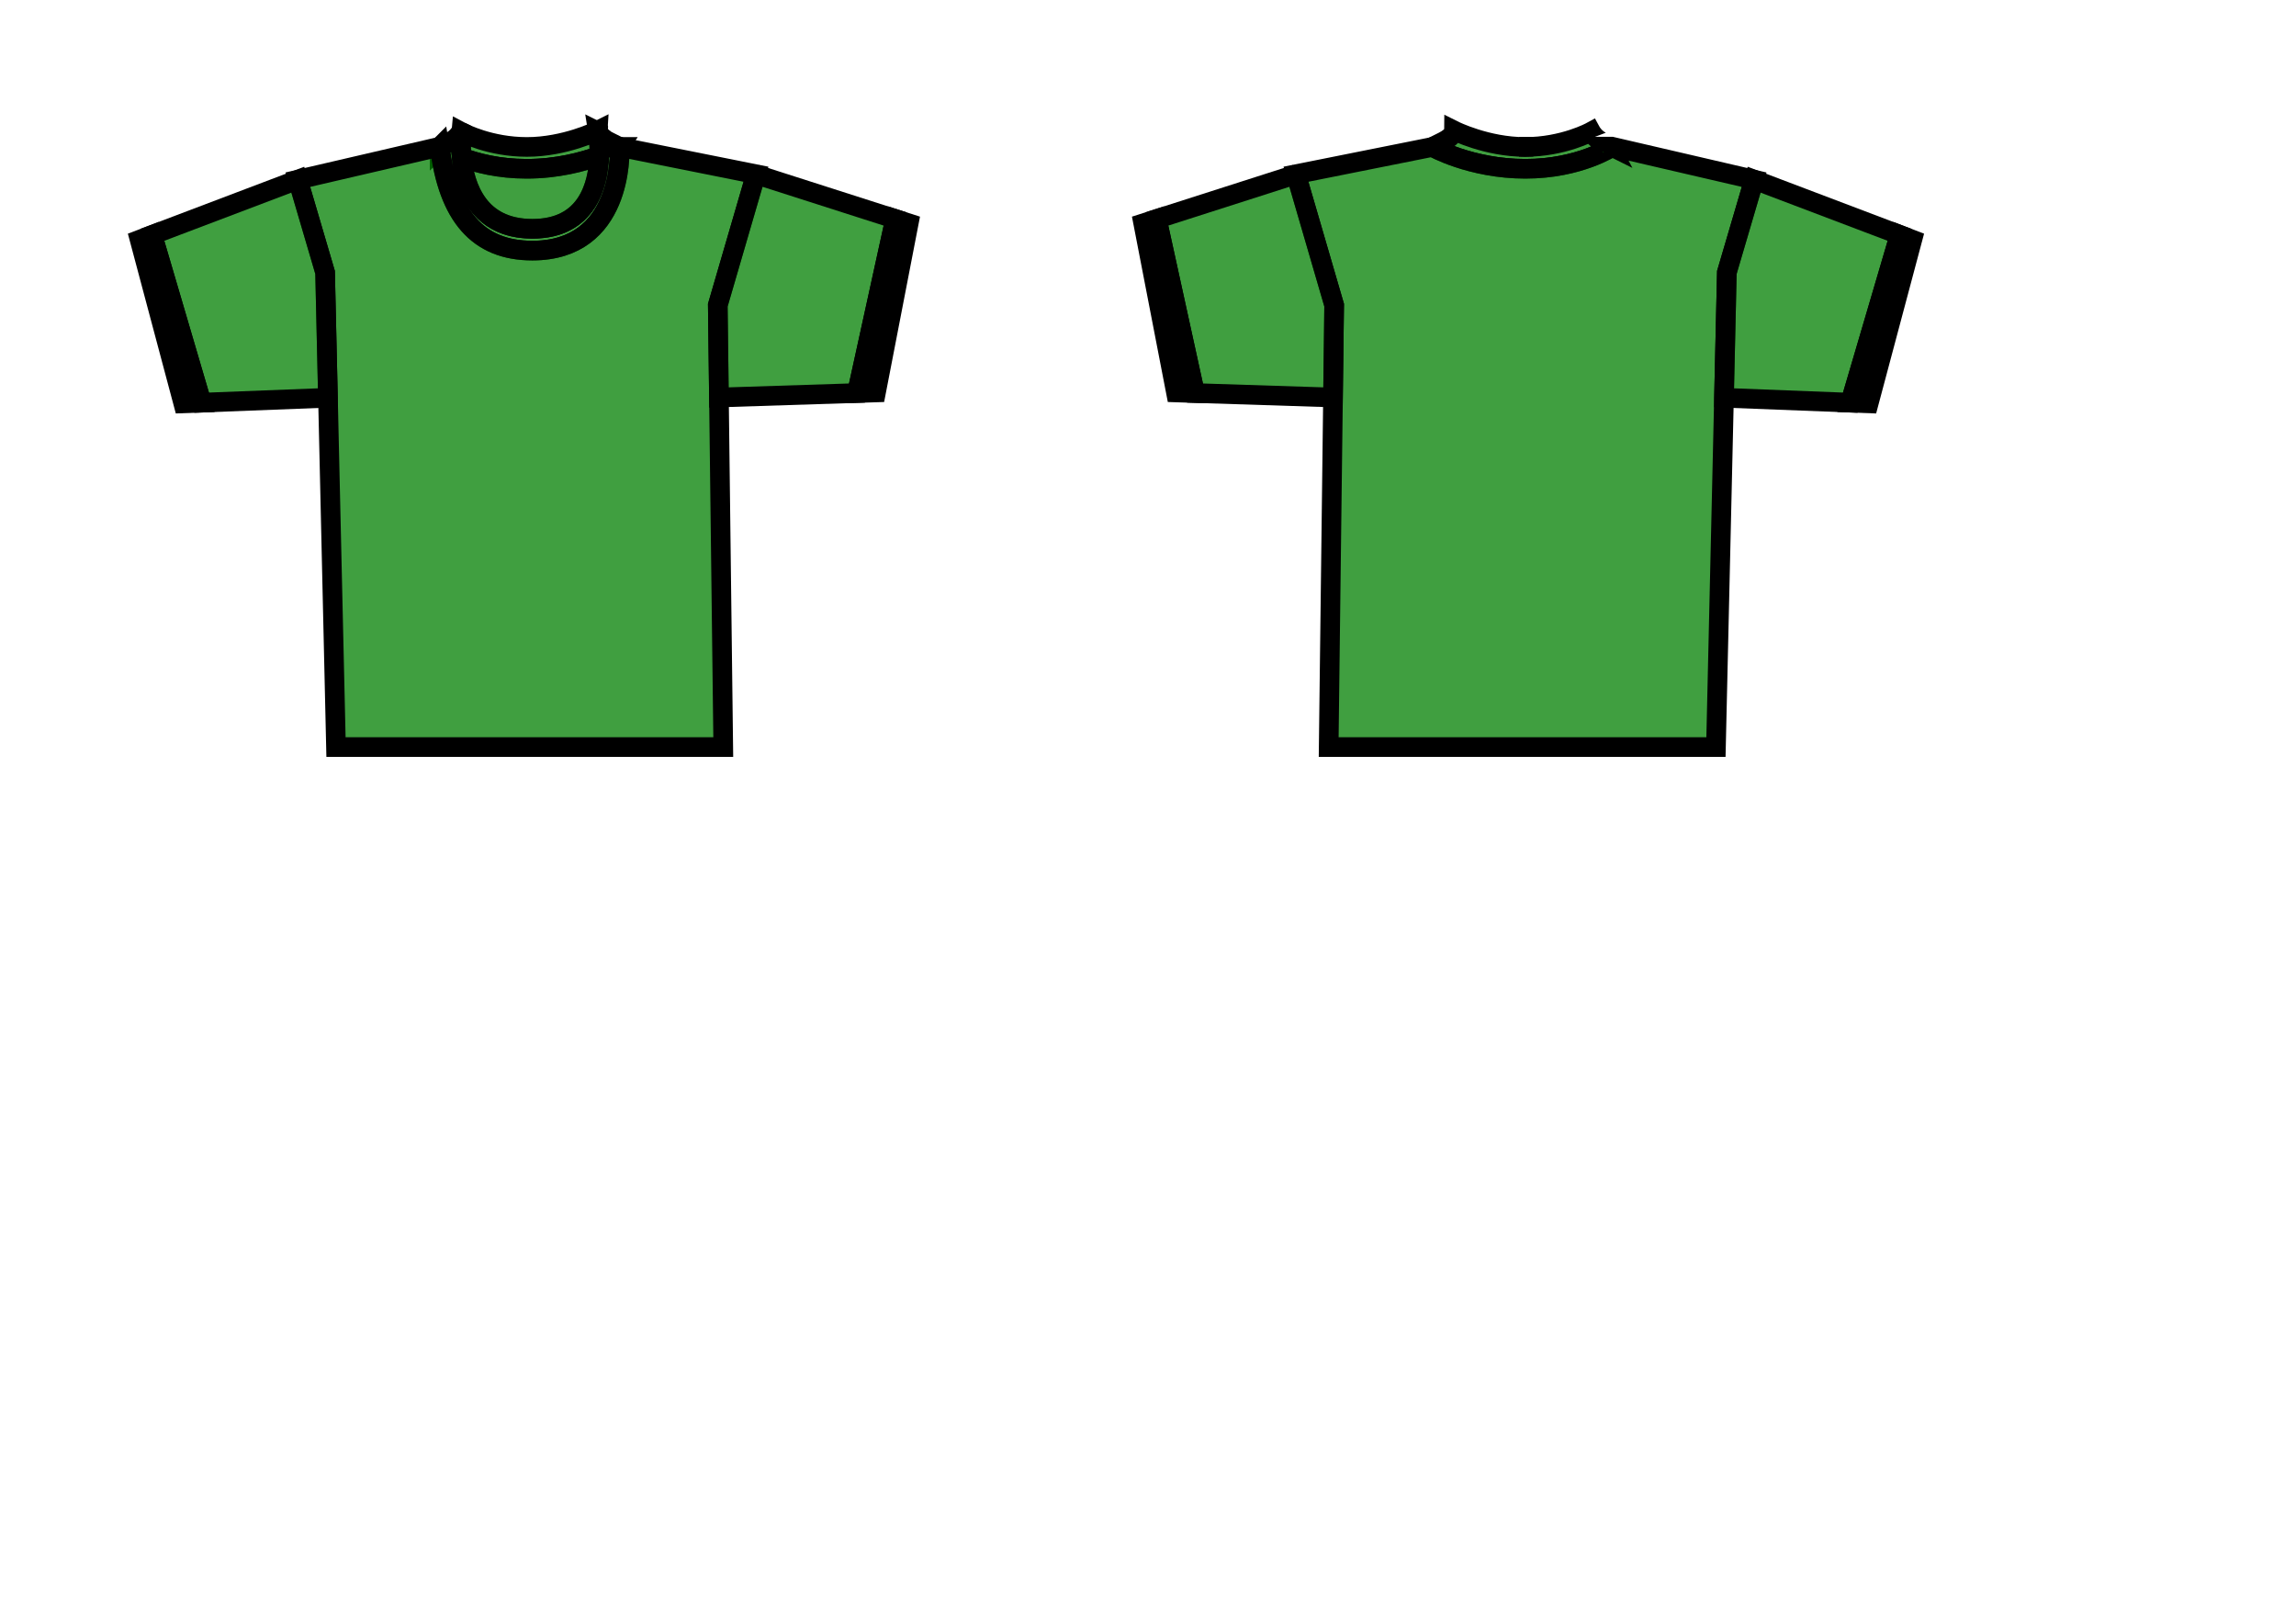 <?xml version="1.0"?><svg width="1052.362" height="744.094" xmlns="http://www.w3.org/2000/svg">
 <title>saludamay</title>

 <g>
  <title>Layer 1</title>
  <g id="layer2">
   <path fill="#007f00" fill-opacity="0.75" fill-rule="evenodd" stroke="black" stroke-width="9" id="path1982" d="m274,59.844c0,0 -15,7.5 -32.5,7.5c-16.817,0 -29.118,-6.372 -30.062,-6.875c-0.097,1.038 -0.459,5.715 0.156,11.656c6.852,2.578 16.958,5.219 29.781,5.219c14.008,0 25.711,-3.145 33.281,-5.906c0.231,-6.19 -0.495,-10.712 -0.531,-10.938c-0.139,-0.39 -0.125,-0.656 -0.125,-0.656zm0.25,0.938c0.087,0.188 0.221,0.395 0.375,0.625c-0.156,-0.234 -0.287,-0.435 -0.375,-0.625zm0.969,1.375c0.245,0.267 0.554,0.552 0.906,0.844c-0.352,-0.293 -0.662,-0.575 -0.906,-0.844zm0.906,0.844c0.342,0.283 0.726,0.577 1.188,0.875c-0.461,-0.298 -0.846,-0.59 -1.188,-0.875zm-74.594,4.312c0,0 -0.031,0.031 -0.031,0.031c0,-0.001 0.03,0.031 0.031,0.031c-0.003,-0.021 0.003,-0.042 0,-0.062z"/>
   <path fill="#007f00" fill-opacity="0.75" fill-rule="evenodd" stroke="black" stroke-width="9" id="path1984" d="m211.25,60.375c0,0 -1.546,2.86 -4.75,4.469c-4.684,2.351 -4.669,2.335 -4.688,2.344l-0.094,0l-0.031,0l-0.156,0.125c3.966,31.625 17.469,47.531 42.469,47.531c41.356,0 40.097,-44.641 40,-47.062l-0.719,-0.031c0.426,-0.222 0.719,-0.406 0.719,-0.406c0,0 0,0 -5,-2.5c-3.125,-1.562 -4.311,-3.11 -4.75,-4.062c-0.033,-0.07 -0.038,-0.124 -0.062,-0.188l0,-0.188l-0.062,-0.031c0,0 7.375,44.469 -30.125,44.469c-35.986,0 -32.876,-41.028 -32.562,-44.375c-0.055,-0.027 -0.188,-0.094 -0.188,-0.094z"/>
   <path fill="#007f00" fill-opacity="0.75" fill-rule="evenodd" stroke="black" stroke-width="9" id="path2051" d="m201.625,67.219l-65.125,15.125l12.5,42.5l5,217.5l177.5,0l-2.5,-202.5l17.5,-60l-62.5,-12.5c0,0 -0.293,0.184 -0.719,0.406l0.719,0.031c0.097,2.421 1.356,47.062 -40,47.062c-25,0 -38.503,-15.906 -42.469,-47.531l0.094,-0.094z"/>
   <path fill="#007f00" fill-opacity="0.75" fill-rule="evenodd" stroke="black" stroke-width="9" id="path1994" d="m136.5,82.344l-66.688,25.281l22.625,76.906l57.875,-2.25l0,-0.031l-1.312,-57.406l-12.5,-42.5z"/>
   <path fill="#007f00" fill-opacity="0.75" fill-rule="evenodd" stroke="black" stroke-width="9" id="path1996" d="m346.469,79.906l-17.469,59.938l0.531,42.312l63.25,-2.031l17.5,-79.781l-63.812,-20.438z"/>
   <path fill="#007f00" fill-opacity="0.75" fill-rule="evenodd" stroke="black" stroke-width="9" id="path2004" d="m69.812,107.625l-5.812,2.219l20,75l8.438,-0.312l-22.625,-76.906z"/>
   <path fill="#007f00" fill-opacity="0.75" fill-rule="evenodd" stroke="black" stroke-width="9" id="path2009" d="m410.281,100.344l-17.5,79.781l8.719,-0.281l15,-77.5l-6.219,-2z"/>
   <path fill="#007f00" fill-opacity="0.75" fill-rule="evenodd" stroke="black" stroke-width="9" id="path2022" d="m284,67.344c0,0 -0.293,0.184 -0.719,0.406l0.469,0.031l0.281,-0.438l-0.031,0zm-9.375,4.094c-7.571,2.759 -19.258,5.906 -33.25,5.906c-12.805,0 -22.899,-2.645 -29.75,-5.219c1.359,13.207 7.538,32.719 32.375,32.719c25.341,0 30.148,-20.243 30.625,-33.406z"/>
   <path fill="#007f00" fill-opacity="0.75" fill-rule="evenodd" stroke="black" stroke-width="9" d="m739,67.344c0,0 -0.004,0.008 -5,-2.5c-3.204,-1.609 -4.762,-4.472 -4.762,-4.472c0,0 -12.738,6.972 -30.238,6.972c-17.5,0 -32.5,-7.5 -32.5,-7.5c0,0 0,2.5 -5,5c-5,2.5 -5,2.5 -5,2.5c0,0 17.61,10 42.61,10c25,0 39.834,-10.121 39.89,-10z" id="path2024"/>
   <path fill="#007f00" fill-opacity="0.75" fill-rule="evenodd" stroke="black" stroke-width="9" id="path2028" d="m738.688,67.188c0.001,0.001 0.312,0.156 0.312,0.156c-0.055,-0.121 -14.875,10 -39.875,10c-25,0 -42.625,-10 -42.625,-10l-62.5,12.5l17.5,60l-2.5,202.5l177.5,0l5,-217.5l12.5,-42.5l-65.312,-15.156zm-36.156,0.062l-6.156,0.031c0.869,0.036 1.742,0.062 2.625,0.062c1.204,0 2.375,-0.032 3.531,-0.094z"/>
   <path fill="#007f00" fill-opacity="0.75" fill-rule="evenodd" stroke="black" stroke-width="9" d="m804,82.344l66.688,25.281l-22.625,76.906l-57.875,-2.25l0,-0.031l1.312,-57.406l12.5,-42.5z" id="path2030"/>
   <path fill="#007f00" fill-opacity="0.75" fill-rule="evenodd" stroke="black" stroke-width="9" d="m594.031,79.906l17.469,59.938l-0.531,42.312l-63.25,-2.031l-17.5,-79.781l63.812,-20.438z" id="path2032"/>
   <path fill="#007f00" fill-opacity="0.75" fill-rule="evenodd" stroke="black" stroke-width="9" d="m870.688,107.625l5.812,2.219l-20,75l-8.438,-0.312l22.625,-76.906z" id="path2034"/>
   <path fill="#007f00" fill-opacity="0.75" fill-rule="evenodd" stroke="black" stroke-width="9" d="m530.219,100.344l17.5,79.781l-8.719,-0.281l-15,-77.5l6.219,-2z" id="path2036"/>
  </g>
 </g>
</svg>